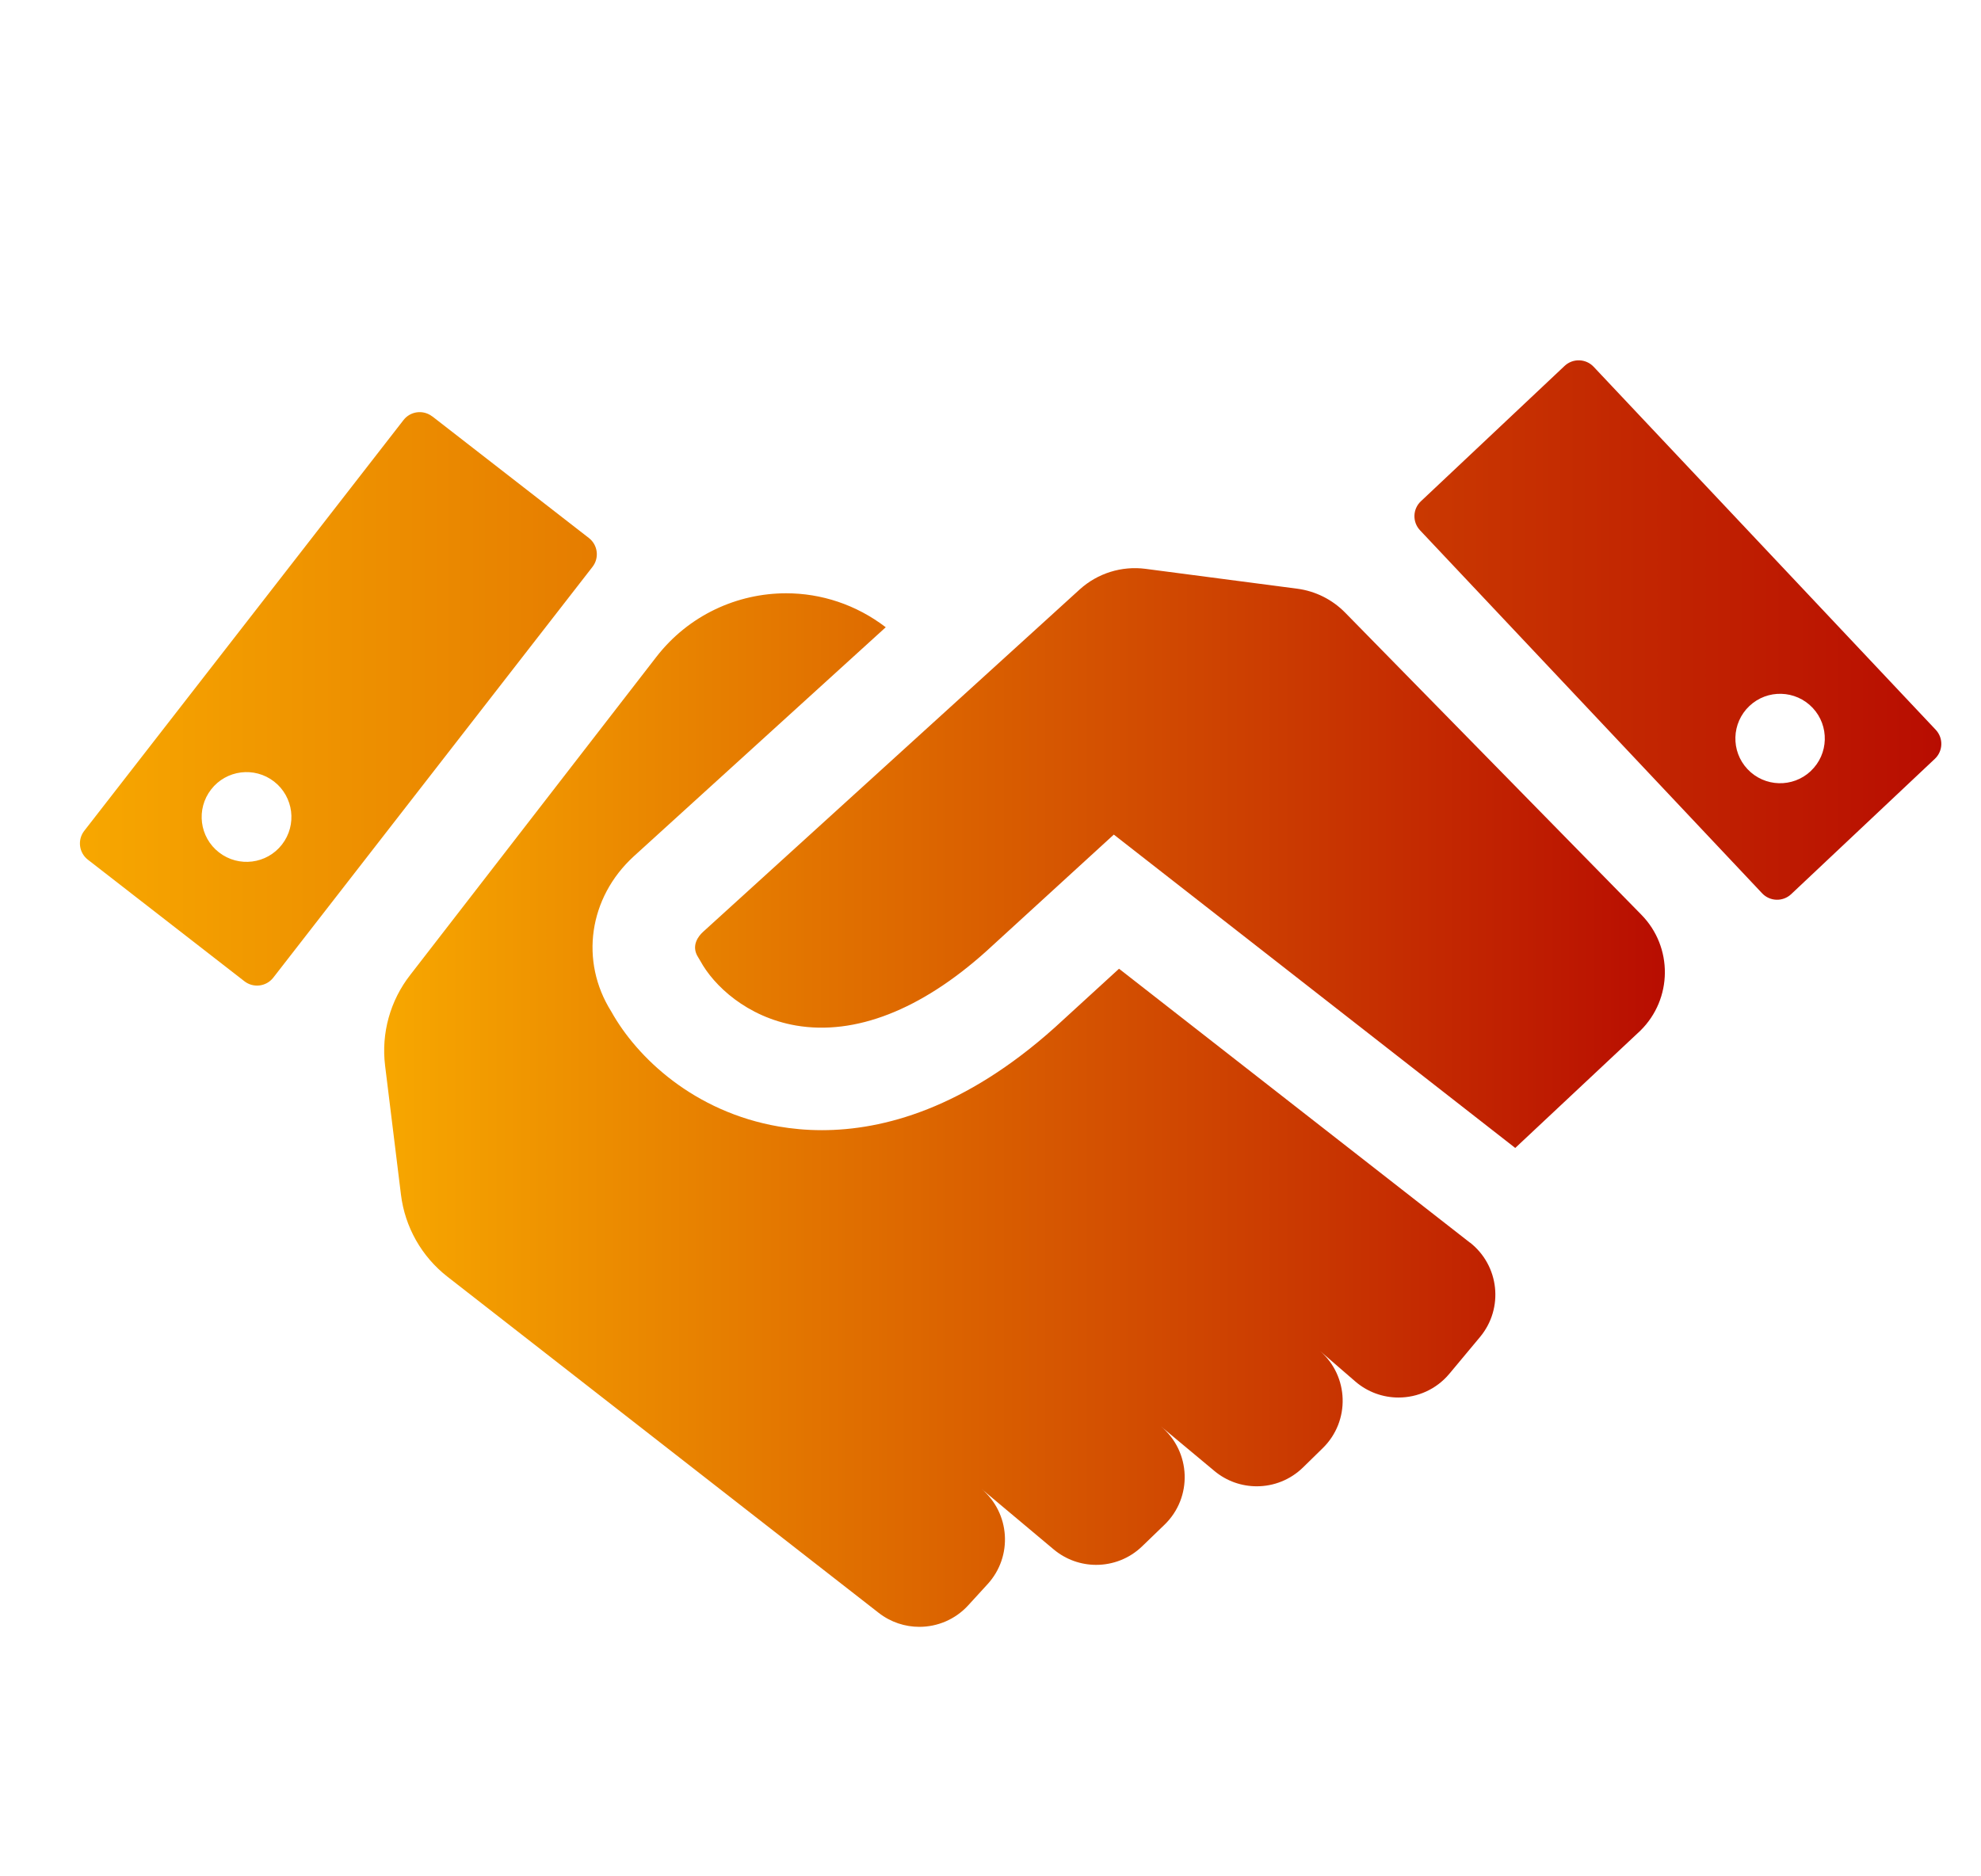 <svg xmlns="http://www.w3.org/2000/svg" xmlns:xlink="http://www.w3.org/1999/xlink" id="Layer_1" viewBox="0 0 383.14 362.94"><defs><style>.cls-1{fill:url(#linear-gradient-2);}.cls-2{fill:url(#linear-gradient);}</style><linearGradient id="linear-gradient" x1="15.45" y1="130.19" x2="375.47" y2="130.19" gradientUnits="userSpaceOnUse"><stop offset="0" stop-color="#f7a700"></stop><stop offset="1" stop-color="#b80d01"></stop></linearGradient><linearGradient id="linear-gradient-2" x1="74.3" y1="212.31" x2="321.99" y2="212.31" xlink:href="#linear-gradient"></linearGradient></defs><path class="cls-2" d="M374.39,141.18l-66.17-70.23c-1.5-1.59-4.01-1.67-5.61-.17l-27.8,26.19c-1.6,1.5-1.67,4.01-.17,5.61l66.17,70.23c1.5,1.59,4.01,1.67,5.61,.17l27.8-26.19c1.59-1.5,1.67-4.01,.17-5.61Zm-24.17,7.98c-3.48,3.28-8.95,3.11-12.23-.36-3.28-3.48-3.11-8.95,.36-12.23,3.48-3.28,8.95-3.11,12.23,.36,3.27,3.48,3.11,8.95-.36,12.22ZM83.6,80.56c-1.73-1.34-4.22-1.03-5.56,.7L16.29,160.73c-1.34,1.73-1.03,4.22,.7,5.57l30.29,23.53c1.73,1.34,4.22,1.03,5.57-.7l61.75-79.48c1.34-1.73,1.03-4.22-.7-5.57l-30.29-23.53Zm-29.06,82.81c-2.94,3.79-8.39,4.47-12.18,1.53-3.79-2.94-4.47-8.39-1.53-12.18,2.94-3.79,8.39-4.47,12.18-1.53,3.78,2.94,4.47,8.39,1.53,12.18Z"></path><path class="cls-1" d="M284.29,240.38l-67.86-52.98-12.37,11.32c-17.48,15.7-33.22,19.91-45.11,19.91-3.04,0-5.84-.28-8.34-.71-16.33-2.82-27.4-13.28-32.39-22.25-6.12-9.73-4.36-22.02,4.35-30.01l48.74-44.32c-5.75-4.4-12.51-6.57-19.25-6.57-9.48,0-18.86,4.23-25.12,12.31l-47.59,61.51c-3.89,4.97-5.64,11.29-4.87,17.55l3.07,24.97c.77,6.26,4,11.97,8.97,15.85l83.42,65.04c2.33,1.82,5.11,2.71,7.87,2.71,3.48,0,6.93-1.41,9.45-4.16l3.75-4.1c4.92-5.38,4.37-13.77-1.22-18.46l14,11.74c2.39,2,5.31,2.99,8.22,2.99,3.21,0,6.42-1.2,8.89-3.59l4.31-4.16c5.49-5.29,5.17-14.17-.69-19.05l10.35,8.63c2.38,1.99,5.29,2.97,8.2,2.97,3.25,0,6.48-1.23,8.96-3.66l3.81-3.73c5.34-5.23,5.08-13.91-.56-18.81l6.83,5.91c2.42,2.09,5.4,3.12,8.37,3.12,3.66,0,7.3-1.56,9.84-4.6l5.92-7.1c4.64-5.56,3.75-13.85-1.96-18.3Zm33.17-63.42l-57.31-58.46c-2.49-2.53-5.75-4.16-9.27-4.62l-29.33-3.84c-4.61-.6-9.26,.85-12.71,3.97l-6.9,6.28-66.01,60.02c-.74,.68-2.39,2.59-.89,4.89l.41,.69c2.57,4.73,8.96,10.85,18.53,12.5,11.39,1.94,24.11-3,36.76-14.36l24.68-22.58,77.64,60.62,24.2-22.69c6.24-6.14,6.33-16.17,.2-22.42Z"></path></svg>